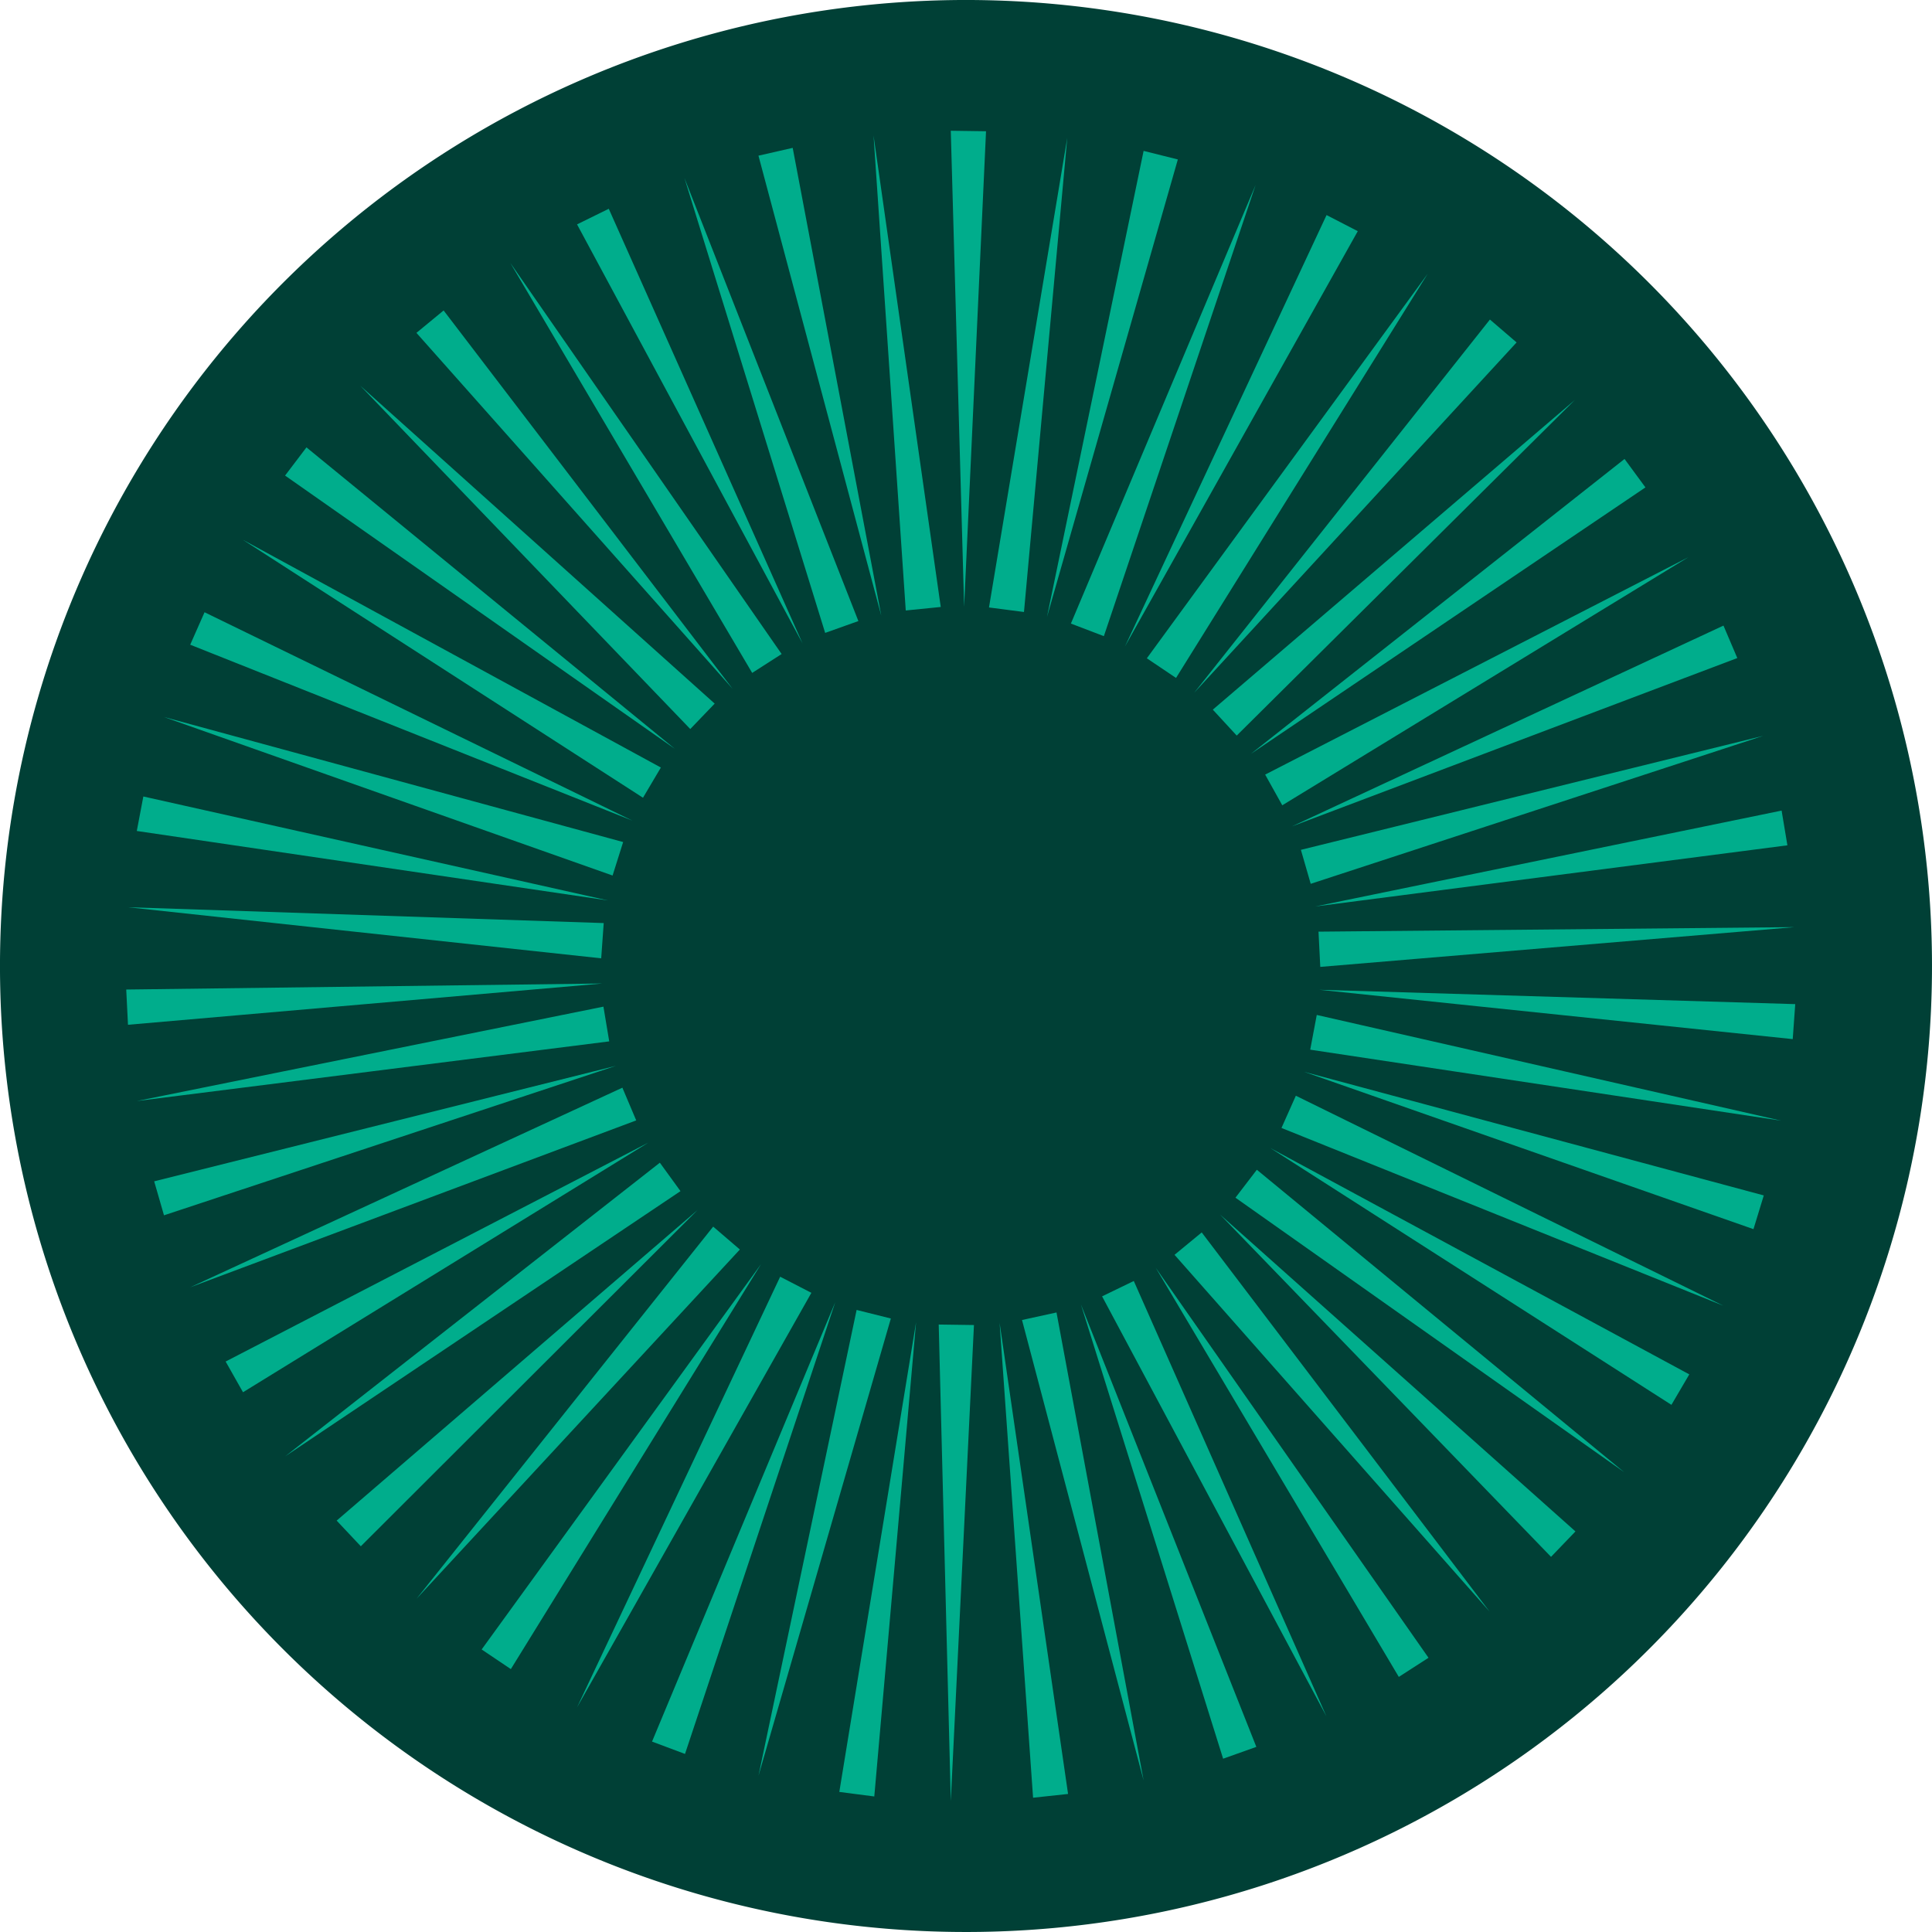 <svg xmlns="http://www.w3.org/2000/svg" width="128" height="128" fill="none" xmlns:v="https://vecta.io/nano"><path d="M65.044 127.991c12.66-.206 24.974-4.163 35.384-11.37s18.449-17.339 23.099-29.116 5.703-24.668 3.025-37.043-8.967-23.677-18.071-32.477S87.869 3.283 75.41 1.025a64 64 0 0 0-65.236 28.351 64 64 0 0 0 9.344 80.639c12.194 11.788 28.568 18.253 45.525 17.976z" fill="#004036"/><path d="M78.035 10.564L69.364 40.88l6.403-30.883 2.268.567zm11.921 4.752L74.531 42.831l13.357-28.582 2.068 1.067zm10.522 7.371L79.117 45.899 98.711 21.17l1.767 1.517zm8.536 9.605L82.867 49.951l24.763-19.544 1.384 1.884zm6.087 11.306L85.586 54.754l28.598-13.307.917 2.151zm3.319 12.406l-31.283 4.052 30.899-6.353.384 2.301zm.353 12.84l-31.367-3.268 31.533.95-.166 2.318zm-2.601 12.59L86.406 71.012l30.449 8.188-.683 2.234zm-5.436 11.64L84.172 76.065l27.748 14.991-1.184 2.018zm-7.976 10.071L80.832 80.467l23.546 20.994-1.618 1.684zM92.675 111.1L76.566 83.986l18.076 25.846-1.968 1.268zm-11.64 5.419L71.613 86.42l11.623 29.315-2.201.784zm-12.591 2.585l-2.218-31.467 4.536 31.217-2.318.25zm-12.838-.384l5.086-31.116-2.768 31.416-2.318-.3zm-12.407-3.335l12.14-29.115-9.955 29.932-2.185-.817zm-11.289-6.103l18.51-25.53-16.575 26.83-1.934-1.3zm-9.605-8.538l23.912-20.577-22.312 22.278-1.601-1.701zm-7.356-10.539l28.015-14.507L16.1 92.24l-1.15-2.034zm-4.734-11.939l30.599-7.654-29.949 9.905-.65-2.251zM8.363 65.559l31.55-.4L8.48 67.894l-.117-2.335zm1.133-12.79l30.783 6.887-31.216-4.602.434-2.285zm4.056-12.206L41.9 54.37 12.602 42.714l.95-2.151zm6.752-10.923l24.413 19.977-25.83-18.109 1.417-1.868zm9.087-9.071l19.143 25.063L27.59 22.053l1.801-1.484zm10.941-6.737l12.84 28.798-14.941-27.764 2.101-1.034zm12.186-4.035l5.87 30.999-8.138-30.482 2.268-.517zm12.809-1.101l-1.451 31.5-.884-31.533 2.335.033zm17.862 3.552L73.134 42.147l-2.184-.834 12.24-29.065zm11.401 5.887l-16.675 26.78-1.934-1.301 18.61-25.48zm9.741 8.371L81.936 48.734l-1.584-1.718 23.979-20.511zm7.537 10.405L84.954 53.353l-1.134-2.034 28.048-14.407zm4.952 11.839l-29.982 9.805-.65-2.251 30.632-7.554zm2.085 12.674l-31.433 2.635-.117-2.334 31.549-.3zm-.901 12.823l-31.199-4.703.434-2.301 30.766 7.004zm-3.836 12.256L84.902 74.73l.951-2.135 28.315 13.907zm-6.553 11.039L81.852 79.35l1.417-1.851 24.346 20.044zm-8.921 9.238L77.816 83.135l1.801-1.484 19.077 25.129zm-10.821 6.921L73.016 85.886l2.101-1.017 12.757 28.832zm-12.108 4.252l-8.054-30.499 2.285-.5 5.77 30.999zm-12.773 1.351l-.8-31.55 2.335.033-1.534 31.517zm-12.742-1.651l6.503-30.866 2.268.567-8.771 30.299zm-12.019-4.536l13.457-28.531 2.068 1.067-15.525 27.464zM27.59 105.93l19.66-24.663 1.768 1.517L27.59 105.93zm-8.703-9.438l24.83-19.46 1.367 1.884-26.197 17.576zm-6.285-11.206l28.632-13.224.917 2.168-29.549 11.056zm-3.539-12.34l30.916-6.253.384 2.301-31.3 3.952zm-.598-12.84l31.533 1.05-.167 2.335-31.366-3.385zM10.852 47.5l30.433 8.288-.7 2.218L10.852 47.5zm5.234-11.74l27.698 15.091-1.184 2.001L16.086 35.76zm7.785-10.205L47.35 46.616 45.732 48.3 23.871 25.555zm9.938-8.138l17.976 25.914-1.951 1.251-16.025-27.164zm11.539-5.619L56.87 41.147l-2.201.784-9.321-30.132zM57.875 8.98l4.452 31.233-2.318.233L57.875 8.98zm12.834.15l-2.868 31.416-2.318-.3L70.709 9.13z" fill="#00ad8c"/></svg>